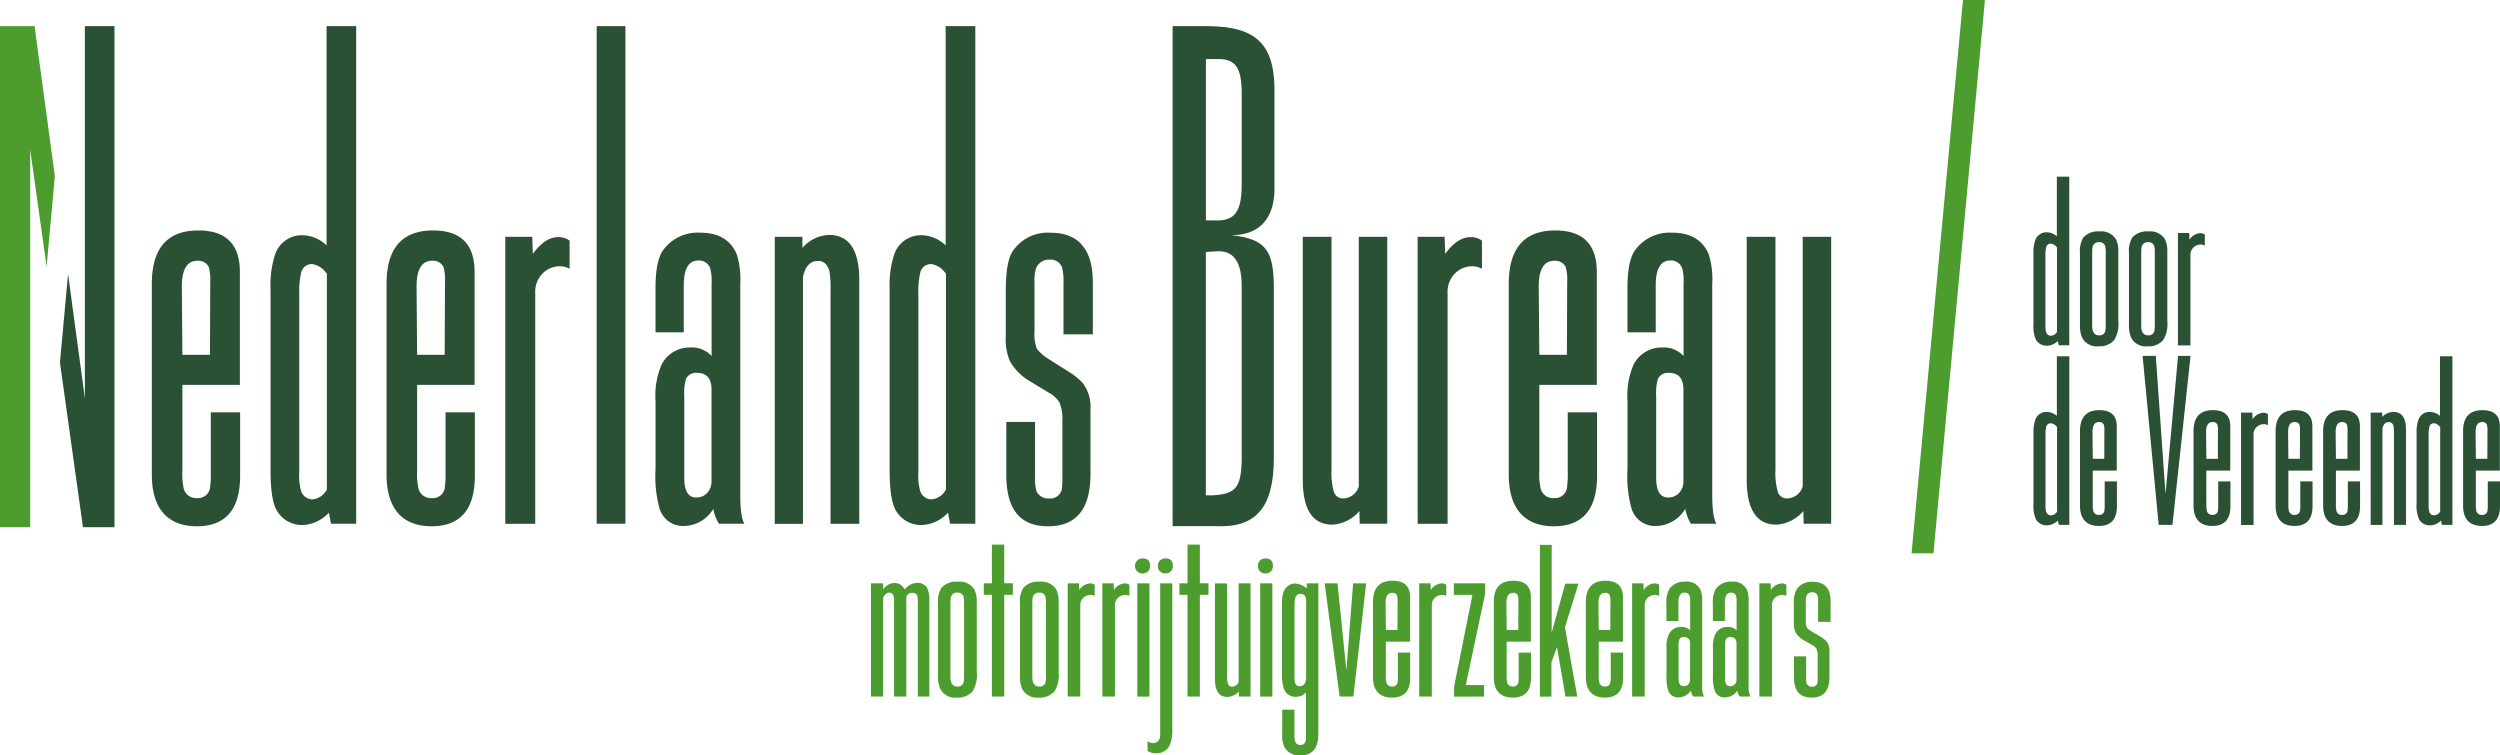 <svg xmlns="http://www.w3.org/2000/svg" width="350" height="105.754" viewBox="0 0 350 105.754"><g transform="translate(0 3.66)"><path d="M229.353,5c6.867.1,9.334,2.723,9.158,9.773V27.5c.088,4.319-2.028,6.764-5.988,6.764,4.751.564,5.9,2.064,5.9,7.423V65.417c0,6.955-2.467,9.868-8.184,9.583H224.25V5Zm-.447,27.2h1.318c2.731.1,3.7-1.223,3.7-5.073V14.495c0-3.755-.878-4.978-3.521-4.883h-1.493v22.6Zm0,38.485h.966c3.17-.19,3.96-1.032,4.048-4.89V41.318c0-3.287-1.142-4.89-3.346-4.8q-1.406.1-1.669.1V70.681Z" transform="translate(-60.085 -5)" fill="#2b5134"/><path d="M33.315,65.688v12.05a9.4,9.4,0,0,0,.2,2.526,1.807,1.807,0,0,0,1.867,1.281,1.686,1.686,0,0,0,1.786-1.332,13.57,13.57,0,0,0,.124-2.35V69.539H41.4V78.4q0,7.083-6.054,7.086c-4.034,0-6.31-2.408-6.31-7.218V51.559q0-7.489,6.515-7.489,5.809,0,5.813,5.805V65.688H33.315Zm0-4.209h3.858l.044-10.1a6.992,6.992,0,0,0-.2-2.174,1.612,1.612,0,0,0-1.618-.886c-1.464,0-2.189,1.259-2.16,3.763Z" transform="translate(-7.781 -15.468)" fill="#2b5134"/><path d="M63.731,5V74.663H60.2l-.293-1.552A5.246,5.246,0,0,1,56.3,74.839a4.053,4.053,0,0,1-3.69-2.035q-.868-1.46-.871-5.622V41.889a13.922,13.922,0,0,1,.622-4.868A3.933,3.933,0,0,1,56.3,34.275a4.967,4.967,0,0,1,3.28,1.42V5ZM59.624,69.883V39.634c-.081-.088-.139-.146-.168-.176a2.9,2.9,0,0,0-1.911-1.149,1.525,1.525,0,0,0-1.537,1.281,11.423,11.423,0,0,0-.249,2.833v25.11a7.483,7.483,0,0,0,.293,2.657,1.7,1.7,0,0,0,1.574,1.061,2.542,2.542,0,0,0,1.991-1.369Z" transform="translate(-13.863 -5)" fill="#2b5134"/><path d="M78.205,65.688v12.05a9.394,9.394,0,0,0,.2,2.526,1.807,1.807,0,0,0,1.867,1.281,1.686,1.686,0,0,0,1.786-1.332,13.57,13.57,0,0,0,.124-2.35V69.539h4.107V78.4q0,7.083-6.054,7.086c-4.034,0-6.31-2.408-6.31-7.218V51.559q0-7.489,6.515-7.489,5.809,0,5.813,5.805V65.688H78.205Zm0-4.209h3.858l.044-10.1a6.992,6.992,0,0,0-.2-2.174,1.612,1.612,0,0,0-1.618-.886c-1.464,0-2.189,1.259-2.16,3.763Z" transform="translate(-19.808 -15.468)" fill="#2b5134"/><path d="M96.63,45.29h3.777l.081,2.394c1.135-1.567,2.306-2.35,3.529-2.35a2.522,2.522,0,0,1,1.618.49v3.939a2.991,2.991,0,0,0-1.325-.351,3.393,3.393,0,0,0-2.694,1.281,3.608,3.608,0,0,0-.791,2.482V85.466H96.63V45.3Z" transform="translate(-25.891 -15.795)" fill="#2b5134"/><path d="M118.136,5V74.663H114.11V5Z" transform="translate(-30.574 -5)" fill="#2b5134"/><path d="M125.36,58.453V52.209q0-3.723,1.04-5.227a5.97,5.97,0,0,1,5.227-2.482q3.821,0,5.1,3.009a11.872,11.872,0,0,1,.5,4.209V81.125q0,3.184.578,4.122H134.24a6.072,6.072,0,0,1-.791-2.079,4.877,4.877,0,0,1-4.107,2.394,3.425,3.425,0,0,1-3.4-2.394,16.644,16.644,0,0,1-.578-5.534V68.021a10.855,10.855,0,0,1,.871-5.1,4.394,4.394,0,0,1,4.026-2.35,3.722,3.722,0,0,1,2.95,1.193V51.63a6.992,6.992,0,0,0-.2-2.174,1.658,1.658,0,0,0-1.662-1.061q-2.031,0-2.035,3.455v6.6H125.36Zm4.026,8.858V78.827q0,2.745,1.662,2.745a2,2,0,0,0,1.823-1.018,2.382,2.382,0,0,0,.329-1.281v-12.8c0-1.567-.681-2.35-2.035-2.35a1.554,1.554,0,0,0-1.537.842,7.215,7.215,0,0,0-.249,2.35Z" transform="translate(-33.588 -15.583)" fill="#2b5134"/><path d="M148.177,45.194h3.858v1.552a5.162,5.162,0,0,1,3.734-1.816q4.228,0,4.231,6.332V85.369h-4.026V52.683a14.117,14.117,0,0,0-.168-2.745c-.278-.915-.805-1.369-1.574-1.369q-1.658,0-2.116,2.262V85.377H148.17V45.208Z" transform="translate(-39.7 -15.699)" fill="#2b5134"/><path d="M182.131,5V74.663H178.6l-.293-1.552a5.246,5.246,0,0,1-3.609,1.728,4.053,4.053,0,0,1-3.69-2.035q-.867-1.46-.871-5.622V41.889a13.921,13.921,0,0,1,.622-4.868,3.933,3.933,0,0,1,3.939-2.745,4.967,4.967,0,0,1,3.28,1.42V5h4.151Zm-4.107,64.883V39.634c-.081-.088-.139-.146-.168-.176a2.9,2.9,0,0,0-1.911-1.149,1.525,1.525,0,0,0-1.537,1.281,11.423,11.423,0,0,0-.249,2.833v25.11a7.483,7.483,0,0,0,.293,2.657,1.7,1.7,0,0,0,1.574,1.061,2.542,2.542,0,0,0,1.991-1.369Z" transform="translate(-45.587 -5)" fill="#2b5134"/><path d="M200.419,58.719v-7.13a7.653,7.653,0,0,0-.2-2.211,1.657,1.657,0,0,0-1.662-1.105,1.991,1.991,0,0,0-1.991,1.237,6.067,6.067,0,0,0-.2,1.991v6.735a5.91,5.91,0,0,0,.329,2.526,6.542,6.542,0,0,0,1.7,1.464l2.738,1.728a9.731,9.731,0,0,1,1.991,1.6,5.571,5.571,0,0,1,1.076,3.675V78.3q0,7.313-5.937,7.306c-3.96,0-5.849-2.408-5.849-7.218V71h4.026v7.489a7.665,7.665,0,0,0,.168,2.123,1.786,1.786,0,0,0,1.786,1.105,1.668,1.668,0,0,0,1.786-1.237,15.219,15.219,0,0,0,.081-2.262V70.908a6.118,6.118,0,0,0-.373-2.57,3.673,3.673,0,0,0-1.493-1.42l-2.57-1.552a7.714,7.714,0,0,1-2.906-2.877,7.778,7.778,0,0,1-.578-3.455v-6.42q0-4.03.952-5.49A5.889,5.889,0,0,1,198.6,44.51q5.93,0,5.93,7v7.218h-4.107Z" transform="translate(-51.532 -15.586)" fill="#2b5134"/><path d="M260.97,85.458h-3.858l-.044-1.772a5.382,5.382,0,0,1-3.777,1.9q-4.151,0-4.151-6.332V45.29h4.026V77.845a9.651,9.651,0,0,0,.329,3.141,1.311,1.311,0,0,0,1.288.93,2.329,2.329,0,0,0,2.2-1.684V45.29h3.982V85.458Z" transform="translate(-66.753 -15.795)" fill="#2b5134"/><path d="M271.11,45.29h3.777l.081,2.394c1.135-1.567,2.306-2.35,3.529-2.35a2.522,2.522,0,0,1,1.618.49v3.939a2.991,2.991,0,0,0-1.325-.351,3.393,3.393,0,0,0-2.694,1.281,3.608,3.608,0,0,0-.791,2.482V85.466H271.11V45.3Z" transform="translate(-72.64 -15.795)" fill="#2b5134"/><path d="M292.815,65.688v12.05a9.4,9.4,0,0,0,.2,2.526,1.807,1.807,0,0,0,1.867,1.281,1.686,1.686,0,0,0,1.786-1.332,13.576,13.576,0,0,0,.124-2.35V69.539H300.9V78.4q0,7.083-6.054,7.086c-4.034,0-6.31-2.408-6.31-7.218V51.559q0-7.489,6.515-7.489,5.809,0,5.813,5.805V65.688h-8.053Zm0-4.209h3.858l.044-10.1a6.991,6.991,0,0,0-.205-2.174,1.612,1.612,0,0,0-1.618-.886c-1.464,0-2.189,1.259-2.16,3.763l.081,9.392Z" transform="translate(-77.31 -15.468)" fill="#2b5134"/><path d="M311.24,58.453V52.209q0-3.723,1.04-5.227a5.97,5.97,0,0,1,5.227-2.482q3.821,0,5.1,3.009a11.872,11.872,0,0,1,.5,4.209V81.125q0,3.184.578,4.122H320.12a6.071,6.071,0,0,1-.791-2.079,4.877,4.877,0,0,1-4.107,2.394,3.425,3.425,0,0,1-3.4-2.394,16.643,16.643,0,0,1-.578-5.534V68.021a10.855,10.855,0,0,1,.871-5.1,4.394,4.394,0,0,1,4.026-2.35,3.722,3.722,0,0,1,2.95,1.193V51.63a6.992,6.992,0,0,0-.2-2.174,1.658,1.658,0,0,0-1.662-1.061q-2.032,0-2.035,3.455v6.6H311.24Zm4.019,8.858V78.827q0,2.745,1.662,2.745a2,2,0,0,0,1.823-1.018,2.382,2.382,0,0,0,.329-1.281v-12.8q0-2.35-2.035-2.35a1.554,1.554,0,0,0-1.537.842,7.215,7.215,0,0,0-.249,2.35Z" transform="translate(-83.392 -15.583)" fill="#2b5134"/><path d="M345.87,85.458h-3.858l-.044-1.772a5.382,5.382,0,0,1-3.777,1.9q-4.151,0-4.151-6.332V45.29h4.026V77.845a9.651,9.651,0,0,0,.329,3.141,1.311,1.311,0,0,0,1.288.93,2.329,2.329,0,0,0,2.2-1.684V45.29h3.982V85.458Z" transform="translate(-89.501 -15.795)" fill="#2b5134"/><path d="M0,5V75.146H4.224V22.269l2.3,16.413L7.679,26,4.839,5Z" transform="translate(0 -5)" fill="#4c9c2e"/><path d="M14.955,5V57.1L12.6,39.693l-1.135,12.4,3.221,23.053H19.1V5Z" transform="translate(-3.073 -5)" fill="#2b5134"/></g><g transform="translate(267.621)"><path d="M372.766,0l-7.2,77.467h3.067L375.841,0Z" transform="translate(-365.57)" fill="#4c9c2e"/><g transform="translate(17.064 24.729)"><path d="M393.895,33.787v23.6h-1.471l-.124-.608a2.243,2.243,0,0,1-1.508.673,1.726,1.726,0,0,1-1.545-.8,4.532,4.532,0,0,1-.366-2.2v-9.9a5.273,5.273,0,0,1,.256-1.9,1.642,1.642,0,0,1,1.647-1.076,2.144,2.144,0,0,1,1.369.556V33.78h1.735Zm-1.72,21.728V43.678a.728.728,0,0,0-.073-.066,1.241,1.241,0,0,0-.8-.454.638.638,0,0,0-.644.505,4.435,4.435,0,0,0-.1,1.113V54.6a2.767,2.767,0,0,0,.124,1.04.72.72,0,0,0,.659.417,1.075,1.075,0,0,0,.835-.534Z" transform="translate(-388.88 -33.78)" fill="#2b5134"/><path d="M403.143,47.115v9.722a4.276,4.276,0,0,1-.571,2.621,2.7,2.7,0,0,1-2.2.886,2.309,2.309,0,0,1-2.306-1.23,4.425,4.425,0,0,1-.293-1.852V47.247a3.585,3.585,0,0,1,.483-2.152,2.715,2.715,0,0,1,2.233-.835,2.419,2.419,0,0,1,2.321,1.091,3.781,3.781,0,0,1,.329,1.764Zm-3.66.1V57.474c0,.893.322,1.332.974,1.332a.814.814,0,0,0,.835-.505,2.906,2.906,0,0,0,.088-.886V47.276a3.44,3.44,0,0,0-.088-.988.805.805,0,0,0-.849-.52.843.843,0,0,0-.864.534,2.859,2.859,0,0,0-.088.9Z" transform="translate(-391.262 -36.588)" fill="#2b5134"/><path d="M412.513,47.115v9.722a4.276,4.276,0,0,1-.571,2.621,2.7,2.7,0,0,1-2.2.886,2.309,2.309,0,0,1-2.306-1.23,4.424,4.424,0,0,1-.293-1.852V47.247a3.585,3.585,0,0,1,.483-2.152,2.715,2.715,0,0,1,2.233-.835,2.419,2.419,0,0,1,2.321,1.091,3.781,3.781,0,0,1,.329,1.764Zm-3.653.1V57.474c0,.893.322,1.332.974,1.332a.814.814,0,0,0,.835-.505,2.906,2.906,0,0,0,.088-.886V47.276a3.44,3.44,0,0,0-.088-.988.805.805,0,0,0-.849-.52.843.843,0,0,0-.864.534,2.859,2.859,0,0,0-.088.9Z" transform="translate(-393.772 -36.588)" fill="#2b5134"/><path d="M416.517,44.56h1.574l.037.937a1.934,1.934,0,0,1,1.471-.915,1.113,1.113,0,0,1,.673.19v1.545a1.272,1.272,0,0,0-.556-.139,1.444,1.444,0,0,0-1.127.505,1.363,1.363,0,0,0-.329.974V60.292h-1.75V44.575Z" transform="translate(-396.283 -36.668)" fill="#2b5134"/></g><path d="M393.9,68.137v23.6h-1.471l-.124-.608a2.243,2.243,0,0,1-1.508.673,1.726,1.726,0,0,1-1.545-.8,4.531,4.531,0,0,1-.366-2.2v-9.9a5.274,5.274,0,0,1,.256-1.9,1.642,1.642,0,0,1,1.647-1.076,2.144,2.144,0,0,1,1.369.556V68.13H393.9Zm-1.713,21.728V78.028a.732.732,0,0,0-.073-.066,1.241,1.241,0,0,0-.8-.454.638.638,0,0,0-.644.505,4.435,4.435,0,0,0-.1,1.113V88.95a2.77,2.77,0,0,0,.124,1.04.72.72,0,0,0,.659.417,1.075,1.075,0,0,0,.835-.534Z" transform="translate(-371.818 -18.254)" fill="#2b5134"/><path d="M399.566,86.9V91.61a3.44,3.44,0,0,0,.088.988.754.754,0,0,0,.783.505.7.7,0,0,0,.747-.52,4.744,4.744,0,0,0,.051-.915V88.411h1.713v3.463q0,2.778-2.533,2.775c-1.691,0-2.635-.944-2.635-2.826V81.368q0-2.932,2.723-2.928,2.427,0,2.423,2.269V86.9h-3.36Zm0-1.647h1.611l.015-3.953a2.505,2.505,0,0,0-.088-.849.679.679,0,0,0-.673-.344q-.922,0-.9,1.471l.037,3.675Z" transform="translate(-374.2 -21.017)" fill="#2b5134"/><path d="M416.463,68.06,413.93,91.713H412L409.75,68.06h1.845l1.362,19.327,1.757-19.327h1.742Z" transform="translate(-377.407 -18.236)" fill="#2b5134"/><path d="M421.284,86.9V91.61a3.44,3.44,0,0,0,.088.988.75.75,0,0,0,.776.505.7.7,0,0,0,.747-.52,4.743,4.743,0,0,0,.051-.915V88.411h1.713v3.463q0,2.778-2.533,2.775c-1.691,0-2.635-.944-2.635-2.826V81.368q0-2.932,2.723-2.928,2.427,0,2.423,2.269V86.9h-3.36Zm0-1.647h1.611l.015-3.953a2.506,2.506,0,0,0-.088-.849.679.679,0,0,0-.674-.344q-.922,0-.9,1.471l.037,3.675Z" transform="translate(-380.017 -21.017)" fill="#2b5134"/><path d="M428.587,78.91h1.574l.037.937a1.934,1.934,0,0,1,1.471-.915,1.113,1.113,0,0,1,.673.19v1.545a1.272,1.272,0,0,0-.556-.139,1.444,1.444,0,0,0-1.127.505,1.364,1.364,0,0,0-.329.974V94.642h-1.75V78.925Z" transform="translate(-382.453 -21.143)" fill="#2b5134"/><path d="M436.976,86.9V91.61a3.44,3.44,0,0,0,.088.988.754.754,0,0,0,.783.505.7.7,0,0,0,.747-.52,4.743,4.743,0,0,0,.051-.915V88.411h1.713v3.463q0,2.778-2.533,2.775c-1.691,0-2.635-.944-2.635-2.826V81.368q0-2.932,2.723-2.928,2.427,0,2.423,2.269V86.9h-3.36Zm0-1.647h1.611L438.6,81.3a2.506,2.506,0,0,0-.088-.849.679.679,0,0,0-.674-.344q-.922,0-.9,1.471l.037,3.675Z" transform="translate(-384.224 -21.017)" fill="#2b5134"/><path d="M446.066,86.9V91.61a3.44,3.44,0,0,0,.088.988.754.754,0,0,0,.783.505.7.7,0,0,0,.747-.52,4.738,4.738,0,0,0,.051-.915V88.411h1.713v3.463q0,2.778-2.533,2.775c-1.691,0-2.635-.944-2.635-2.826V81.368q0-2.932,2.723-2.928,2.427,0,2.423,2.269V86.9h-3.36Zm0-1.647h1.611l.015-3.953a2.506,2.506,0,0,0-.088-.849.679.679,0,0,0-.674-.344q-.922,0-.9,1.471l.037,3.675Z" transform="translate(-386.659 -21.017)" fill="#2b5134"/><path d="M453.377,78.872h1.611v.608a2.192,2.192,0,0,1,1.559-.71c1.179,0,1.764.827,1.764,2.482V94.6h-1.684V81.808a5.494,5.494,0,0,0-.066-1.076.663.663,0,0,0-.659-.534c-.461,0-.754.293-.886.886V94.6H453.37V78.887Z" transform="translate(-389.095 -21.105)" fill="#2b5134"/><path d="M467.165,68.137v23.6h-1.471l-.124-.608a2.243,2.243,0,0,1-1.508.673,1.726,1.726,0,0,1-1.545-.8,4.532,4.532,0,0,1-.366-2.2v-9.9a5.274,5.274,0,0,1,.256-1.9,1.642,1.642,0,0,1,1.647-1.076,2.144,2.144,0,0,1,1.369.556V68.13h1.735Zm-1.713,21.728V78.028a.728.728,0,0,0-.073-.066,1.241,1.241,0,0,0-.8-.454.638.638,0,0,0-.644.505,4.435,4.435,0,0,0-.1,1.113V88.95a2.767,2.767,0,0,0,.124,1.04.72.72,0,0,0,.659.417,1.075,1.075,0,0,0,.835-.534Z" transform="translate(-391.447 -18.254)" fill="#2b5134"/><path d="M472.826,86.9V91.61a3.437,3.437,0,0,0,.088.988.754.754,0,0,0,.783.505.7.7,0,0,0,.747-.52,4.738,4.738,0,0,0,.051-.915V88.411h1.713v3.463q0,2.778-2.533,2.775c-1.691,0-2.635-.944-2.635-2.826V81.368q0-2.932,2.723-2.928,2.427,0,2.423,2.269V86.9h-3.36Zm0-1.647h1.611l.015-3.953a2.506,2.506,0,0,0-.088-.849.678.678,0,0,0-.673-.344q-.922,0-.9,1.471l.037,3.675Z" transform="translate(-393.829 -21.017)" fill="#2b5134"/></g><g transform="translate(121.933 76.245)"><path d="M166.56,111.531h1.7l.037.842a1.984,1.984,0,0,1,1.589-.893,1.59,1.59,0,0,1,1.4.93,2.179,2.179,0,0,1,1.786-.93,1.522,1.522,0,0,1,1.347.681,3.592,3.592,0,0,1,.315,1.8v13.426h-1.611V114.35a5.153,5.153,0,0,0-.051-1.01.686.686,0,0,0-.7-.476.854.854,0,0,0-.857.542v13.982H169.8V113.925c0-.725-.22-1.083-.666-1.083-.315,0-.608.227-.871.681v13.865h-1.7V111.531Z" transform="translate(-166.56 -106.114)" fill="#4c9c2e"/><path d="M184.815,114.124v9.81a4.294,4.294,0,0,1-.578,2.643,2.714,2.714,0,0,1-2.218.893,2.322,2.322,0,0,1-2.328-1.245,4.5,4.5,0,0,1-.3-1.874v-10.1a3.547,3.547,0,0,1,.49-2.167,2.756,2.756,0,0,1,2.255-.842,2.439,2.439,0,0,1,2.343,1.1,3.861,3.861,0,0,1,.329,1.786Zm-3.69.1v10.351c0,.9.329,1.347.981,1.347a.823.823,0,0,0,.842-.505,2.93,2.93,0,0,0,.088-.893V114.3a3.466,3.466,0,0,0-.088-1,.811.811,0,0,0-.857-.527.849.849,0,0,0-.871.542,2.915,2.915,0,0,0-.088.908Z" transform="translate(-169.998 -106.05)" fill="#4c9c2e"/><path d="M191,104.15v5.417h1.208v1.611H191v14.246h-1.728V111.178H188.14v-1.611h1.135V104.15Z" transform="translate(-172.342 -104.15)" fill="#4c9c2e"/><path d="M200.475,114.124v9.81a4.3,4.3,0,0,1-.578,2.643,2.714,2.714,0,0,1-2.218.893,2.322,2.322,0,0,1-2.328-1.245,4.5,4.5,0,0,1-.3-1.874v-10.1a3.547,3.547,0,0,1,.49-2.167,2.756,2.756,0,0,1,2.255-.842,2.439,2.439,0,0,1,2.343,1.1,3.861,3.861,0,0,1,.329,1.786Zm-3.69.1v10.351c0,.9.329,1.347.981,1.347a.823.823,0,0,0,.842-.505,2.93,2.93,0,0,0,.088-.893V114.3a3.466,3.466,0,0,0-.088-1,.811.811,0,0,0-.857-.527.849.849,0,0,0-.871.542,2.915,2.915,0,0,0-.088.908Z" transform="translate(-174.193 -106.05)" fill="#4c9c2e"/><path d="M204.17,111.55h1.589l.037.944a1.969,1.969,0,0,1,1.486-.93,1.152,1.152,0,0,1,.681.19v1.559a1.3,1.3,0,0,0-.556-.139,1.459,1.459,0,0,0-1.135.505,1.37,1.37,0,0,0-.329.981v12.745h-1.764V111.55Z" transform="translate(-176.637 -106.133)" fill="#4c9c2e"/><path d="M210.8,111.55h1.589l.037.944a1.969,1.969,0,0,1,1.486-.93,1.152,1.152,0,0,1,.681.19v1.559a1.3,1.3,0,0,0-.556-.139,1.459,1.459,0,0,0-1.135.505,1.37,1.37,0,0,0-.329.981v12.745h-1.764V111.55Z" transform="translate(-178.413 -106.133)" fill="#4c9c2e"/><path d="M218.161,106.79c.673,0,1.01.359,1.01,1.069a1,1,0,0,1-.278.732,1.043,1.043,0,0,1-.769.3,1.018,1.018,0,0,1-.842-.388,1,1,0,0,1-.212-.644,1.035,1.035,0,0,1,.366-.842,1.081,1.081,0,0,1,.717-.227Zm.922,3.485v15.857h-1.7V110.275Z" transform="translate(-180.093 -104.857)" fill="#4c9c2e"/><path d="M222.923,110.275v20.344a5.424,5.424,0,0,1-.366,2.328,2.014,2.014,0,0,1-1.94,1.12,1.977,1.977,0,0,1-1.157-.329v-1.362a1.225,1.225,0,0,0,.717.264.982.982,0,0,0,1-.681,3.915,3.915,0,0,0,.051-.871V110.282h1.7Zm-.93-3.485c.673,0,1.01.359,1.01,1.069a1,1,0,0,1-.278.732,1.043,1.043,0,0,1-.769.3,1.018,1.018,0,0,1-.842-.388,1,1,0,0,1-.212-.644,1.035,1.035,0,0,1,.366-.842,1.136,1.136,0,0,1,.717-.227Z" transform="translate(-180.734 -104.857)" fill="#4c9c2e"/><path d="M228.412,104.15v5.417h1.208v1.611h-1.208v14.246h-1.728V111.178H225.55v-1.611h1.135V104.15Z" transform="translate(-182.366 -104.15)" fill="#4c9c2e"/><path d="M237.328,127.409H235.7l-.015-.7a2.345,2.345,0,0,1-1.589.754c-1.164,0-1.75-.835-1.75-2.5v-13.4h1.7v12.848a3.577,3.577,0,0,0,.139,1.244.551.551,0,0,0,.542.366.978.978,0,0,0,.93-.666V111.56h1.676v15.857Z" transform="translate(-184.187 -106.135)" fill="#4c9c2e"/><path d="M241.651,106.79c.673,0,1.01.359,1.01,1.069a1,1,0,0,1-.278.732,1.043,1.043,0,0,1-.769.3,1.018,1.018,0,0,1-.842-.388,1,1,0,0,1-.212-.644,1.035,1.035,0,0,1,.366-.842,1.081,1.081,0,0,1,.717-.227Zm.93,3.485v15.857h-1.7V110.275Z" transform="translate(-186.387 -104.857)" fill="#4c9c2e"/><path d="M250.258,111.55v21.083q0,3.009-2.518,3.009a2.368,2.368,0,0,1-2.24-1.171,3.712,3.712,0,0,1-.3-1.713v-3.514h1.713v3.477a2.749,2.749,0,0,0,.124,1.032.763.763,0,0,0,.7.439c.586,0,.842-.417.783-1.245v-6.12a1.823,1.823,0,0,1-1.347.615,1.728,1.728,0,0,1-1.764-1.186,6.46,6.46,0,0,1-.242-2.064v-9.912a4.449,4.449,0,0,1,.242-1.589,1.885,1.885,0,0,1,.754-.871,1.619,1.619,0,0,1,.842-.242,2.841,2.841,0,0,1,1.625.681l.015-.7h1.611Zm-3.338,2.9V124.83c0,.761.234,1.135.7,1.135.615,0,.93-.461.93-1.384V114.024l-.015-.1a1.418,1.418,0,0,0-.088-.527.748.748,0,0,0-.7-.366c-.549,0-.82.476-.82,1.413Z" transform="translate(-187.622 -106.133)" fill="#4c9c2e"/><path d="M259.133,111.55l-1.786,15.857h-1.925l-2.1-15.857h1.8l1.244,12.182.944-12.182h1.816Z" transform="translate(-189.806 -106.133)" fill="#4c9c2e"/><path d="M264.371,119.6v4.758a3.466,3.466,0,0,0,.088,1,.757.757,0,0,0,.791.505.7.7,0,0,0,.754-.527,4.828,4.828,0,0,0,.051-.93v-3.287h1.728v3.5q0,2.8-2.555,2.8c-1.706,0-2.657-.952-2.657-2.848V114.018q0-2.954,2.745-2.958,2.449,0,2.445,2.291v6.237h-3.389Zm0-1.654H266l.015-3.982a2.559,2.559,0,0,0-.088-.857.687.687,0,0,0-.681-.351c-.615,0-.922.5-.908,1.486l.037,3.7Z" transform="translate(-192.285 -106.001)" fill="#4c9c2e"/><path d="M271.4,111.55h1.589l.037.944a1.969,1.969,0,0,1,1.486-.93,1.152,1.152,0,0,1,.681.19v1.559a1.3,1.3,0,0,0-.556-.139,1.459,1.459,0,0,0-1.135.505,1.371,1.371,0,0,0-.329.981v12.745h-1.764V111.55Z" transform="translate(-194.65 -106.133)" fill="#4c9c2e"/><path d="M278.03,111.55h4.385V113l-2.709,12.8h2.555v1.611h-4.195v-1.384l2.57-12.862H278.03V111.55Z" transform="translate(-196.427 -106.133)" fill="#4c9c2e"/><path d="M287.471,119.6v4.758a3.465,3.465,0,0,0,.088,1,.757.757,0,0,0,.791.505.7.7,0,0,0,.754-.527,4.828,4.828,0,0,0,.051-.93v-3.287h1.728v3.5q0,2.8-2.555,2.8c-1.706,0-2.657-.952-2.657-2.848V114.018q0-2.954,2.745-2.958,2.449,0,2.445,2.291v6.237h-3.389Zm0-1.654H289.1l.015-3.982a2.559,2.559,0,0,0-.088-.857.688.688,0,0,0-.681-.351c-.615,0-.922.5-.908,1.486l.037,3.7Z" transform="translate(-198.474 -106.001)" fill="#4c9c2e"/><path d="M294.5,104.2h1.64v12.284l1.9-6.852h1.852l-1.9,6.12,1.728,9.685H298.07l-1.186-6.9-.783,2.1v4.81H294.49V104.207Z" transform="translate(-200.837 -104.163)" fill="#4c9c2e"/><path d="M305.081,119.6v4.758a3.465,3.465,0,0,0,.088,1,.757.757,0,0,0,.791.505.7.7,0,0,0,.754-.527,4.825,4.825,0,0,0,.051-.93v-3.287h1.728v3.5q0,2.8-2.555,2.8c-1.706,0-2.657-.952-2.657-2.848V114.018q0-2.954,2.745-2.958,2.449,0,2.445,2.291v6.237h-3.389Zm0-1.654h1.625l.015-3.982a2.559,2.559,0,0,0-.088-.857.687.687,0,0,0-.681-.351c-.615,0-.922.5-.908,1.486l.037,3.7Z" transform="translate(-203.192 -106.001)" fill="#4c9c2e"/><path d="M312.11,111.55H313.7l.037.944a1.969,1.969,0,0,1,1.486-.93,1.152,1.152,0,0,1,.681.19v1.559a1.3,1.3,0,0,0-.556-.139,1.459,1.459,0,0,0-1.135.505,1.371,1.371,0,0,0-.329.981v12.745h-1.764V111.55Z" transform="translate(-205.558 -106.133)" fill="#4c9c2e"/><path d="M318.69,116.742v-2.467a3.6,3.6,0,0,1,.439-2.064,2.582,2.582,0,0,1,2.2-.981,2.136,2.136,0,0,1,2.152,1.186,4.378,4.378,0,0,1,.212,1.662v11.611a3.441,3.441,0,0,0,.242,1.625h-1.5a2.369,2.369,0,0,1-.329-.82,2.085,2.085,0,0,1-1.728.944,1.444,1.444,0,0,1-1.435-.944,6.244,6.244,0,0,1-.242-2.182V120.52a4.085,4.085,0,0,1,.366-2.013,1.889,1.889,0,0,1,1.7-.93,1.618,1.618,0,0,1,1.245.469v-4a2.588,2.588,0,0,0-.088-.857.705.705,0,0,0-.7-.417q-.857,0-.857,1.362v2.606H318.7Zm1.7,3.5v4.546c0,.725.234,1.083.7,1.083a.856.856,0,0,0,.769-.4.871.871,0,0,0,.139-.505v-5.051c0-.615-.286-.93-.857-.93a.661.661,0,0,0-.644.329,2.659,2.659,0,0,0-.1.93Z" transform="translate(-207.321 -106.047)" fill="#4c9c2e"/><path d="M327.57,116.742v-2.467a3.6,3.6,0,0,1,.439-2.064,2.582,2.582,0,0,1,2.2-.981,2.137,2.137,0,0,1,2.152,1.186,4.378,4.378,0,0,1,.212,1.662v11.611a3.441,3.441,0,0,0,.242,1.625h-1.5a2.369,2.369,0,0,1-.329-.82,2.085,2.085,0,0,1-1.728.944,1.444,1.444,0,0,1-1.435-.944,6.245,6.245,0,0,1-.242-2.182V120.52a4.085,4.085,0,0,1,.366-2.013,1.889,1.889,0,0,1,1.7-.93,1.618,1.618,0,0,1,1.245.469v-4a2.589,2.589,0,0,0-.088-.857.705.705,0,0,0-.7-.417q-.857,0-.857,1.362v2.606h-1.662Zm1.7,3.5v4.546c0,.725.234,1.083.7,1.083a.856.856,0,0,0,.769-.4.871.871,0,0,0,.139-.505v-5.051c0-.615-.286-.93-.857-.93a.662.662,0,0,0-.644.329,2.66,2.66,0,0,0-.1.93Z" transform="translate(-209.7 -106.047)" fill="#4c9c2e"/><path d="M336.45,111.55h1.589l.037.944a1.969,1.969,0,0,1,1.486-.93,1.152,1.152,0,0,1,.681.19v1.559a1.3,1.3,0,0,0-.556-.139,1.459,1.459,0,0,0-1.135.505,1.371,1.371,0,0,0-.329.981v12.745h-1.764V111.55Z" transform="translate(-212.08 -106.133)" fill="#4c9c2e"/><path d="M346.447,116.853v-2.811a2.792,2.792,0,0,0-.088-.871.7.7,0,0,0-.7-.439.841.841,0,0,0-.842.49,2.244,2.244,0,0,0-.088.783v2.657a2.135,2.135,0,0,0,.139,1,2.733,2.733,0,0,0,.717.578l1.157.681a4.207,4.207,0,0,1,.842.63,2.11,2.11,0,0,1,.454,1.449v3.587q0,2.888-2.5,2.884c-1.669,0-2.467-.952-2.467-2.848V121.7h1.7v2.958a2.7,2.7,0,0,0,.073.842.759.759,0,0,0,.754.439.7.7,0,0,0,.754-.49,5.857,5.857,0,0,0,.037-.893V121.67a2.283,2.283,0,0,0-.154-1.01,1.514,1.514,0,0,0-.63-.556l-1.083-.615a3.148,3.148,0,0,1-1.223-1.135,2.936,2.936,0,0,1-.242-1.362v-2.533a4.04,4.04,0,0,1,.4-2.167,2.533,2.533,0,0,1,2.24-1.032c1.669,0,2.5.922,2.5,2.76v2.848h-1.728Z" transform="translate(-213.848 -106.055)" fill="#4c9c2e"/></g></svg>